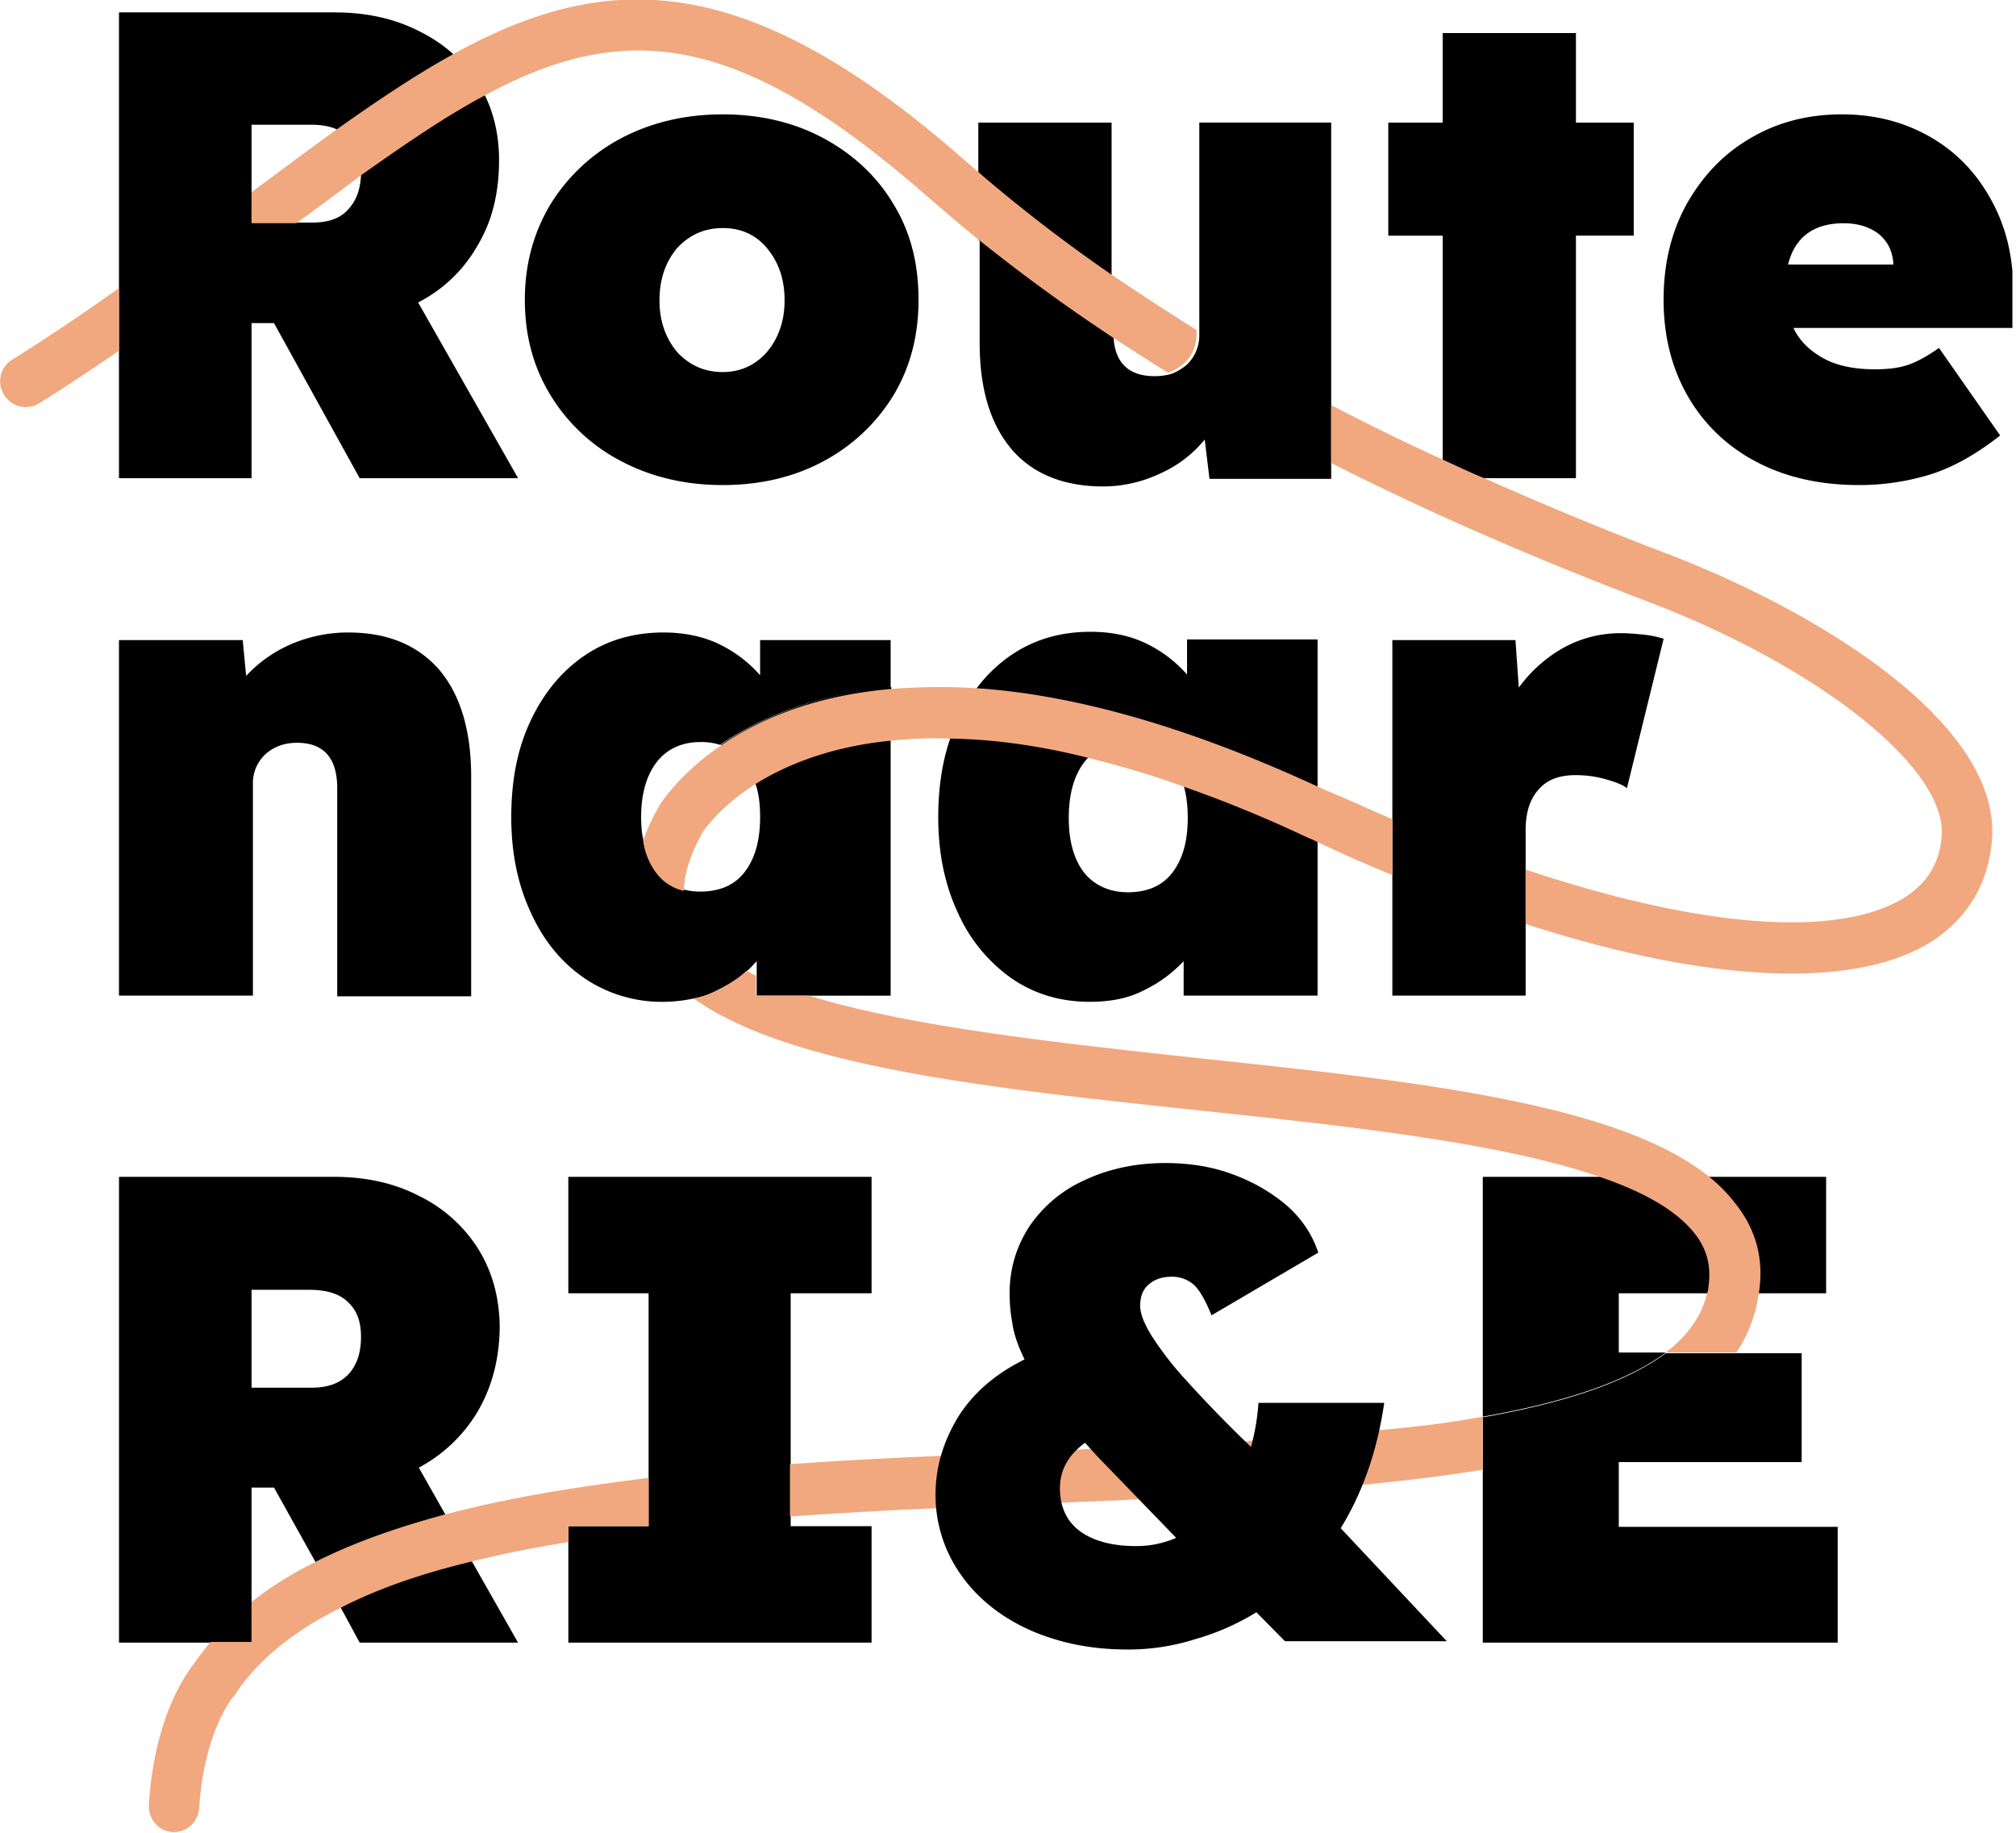 <svg fill="none" xmlns="http://www.w3.org/2000/svg" viewBox="0 0 55 50">
  <g clip-path="url(#clip0)"><path d="M13.207 2.613c-.056-.113-.112-.207-.167-.32a4.045 4.045 0 00-.687-.808c-1.02.564-2.077 1.26-3.171 2.049.13.056.24.131.315.207.241.225.352.526.352.94v.093c1.206-.845 2.319-1.579 3.357-2.161z" fill="#000"/><path d="M14.134 13.045H9.812l-2.337-4.23h-.612v4.23H3.246V.338h5.88c.872 0 1.65.17 2.337.527.334.169.649.376.909.62-1.02.564-2.078 1.26-3.172 2.049-.204-.094-.445-.132-.742-.132H6.863v2.67h1.65c.446 0 .78-.113 1.002-.377.204-.225.316-.526.334-.92 1.206-.865 2.319-1.617 3.376-2.181.26.526.39 1.128.39 1.767 0 .902-.186 1.673-.594 2.35a3.888 3.888 0 01-1.614 1.54l2.727 4.794zM19.717 13.233c-1.039 0-1.966-.226-2.782-.658a4.896 4.896 0 01-1.91-1.785c-.465-.752-.706-1.617-.706-2.613 0-.978.241-1.842.705-2.613a5.026 5.026 0 011.91-1.786c.817-.432 1.744-.658 2.783-.658s1.966.226 2.763.658c.798.433 1.447 1.034 1.892 1.786.464.752.687 1.616.687 2.613 0 .977-.223 1.842-.687 2.613a4.974 4.974 0 01-1.892 1.785c-.797.433-1.724.658-2.763.658zm0-3.083c.482 0 .89-.188 1.205-.545.316-.376.483-.846.483-1.41 0-.582-.167-1.052-.483-1.428-.315-.376-.723-.545-1.205-.545-.501 0-.91.188-1.243.545-.315.376-.482.846-.482 1.428 0 .564.167 1.034.482 1.41.334.357.742.545 1.243.545zM30.326 9.023V3.346H26.69V6.54a49.112 49.112 0 003.654 2.67c-.018-.076-.018-.132-.018-.188z" fill="#000"/><path d="M36.317 3.346v9.718h-3.32l-.13-1.072a3.298 3.298 0 01-1.206.921 3.646 3.646 0 01-1.558.358c-1.076 0-1.929-.339-2.504-1.015-.575-.677-.872-1.636-.872-2.895V6.54a49.112 49.112 0 003.654 2.67c.038.695.427 1.052 1.113 1.052a1.7 1.7 0 00.445-.056c.167-.057.316-.15.446-.263a1.1 1.1 0 00.334-.809v-5.79h3.598zM39.359 13.045V6.43h-1.484V3.346h1.484V.902h3.635v2.444h1.577v3.083h-1.577v6.616H39.36zM50.728 13.233c-1.112 0-2.058-.226-2.856-.658a4.575 4.575 0 01-1.836-1.785c-.427-.752-.65-1.617-.65-2.613 0-.978.205-1.842.631-2.613.427-.752.983-1.353 1.725-1.786.724-.432 1.558-.658 2.504-.658s1.762.226 2.486.658c.723.433 1.261 1.034 1.65 1.786.39.752.576 1.616.538 2.613l-.018.77h-5.973c.167.358.445.62.816.827.371.207.854.301 1.41.301.352 0 .668-.037.928-.131s.519-.245.816-.452l1.669 2.388c-.668.526-1.317.883-1.929 1.071a6.624 6.624 0 01-1.91.282zm-.426-7.143c-.816 0-1.335.376-1.521 1.128h2.875c-.019-.357-.148-.62-.39-.827-.24-.188-.556-.3-.964-.3zM3.246 27.162v-9.7h3.376l.093.978a3.63 3.63 0 011.224-.865 3.917 3.917 0 011.558-.32c1.075 0 1.892.339 2.485 1.016.575.676.872 1.654.872 2.913v5.996H9.2v-5.676c0-.827-.371-1.24-1.094-1.24-.353 0-.65.112-.872.319a1.071 1.071 0 00-.334.808v5.77H3.246zM19.661 20.32c.26.075.5.244.668.45.13.17.222.358.297.583.816-.507 2.003-1.015 3.69-1.184v-1.428c-2.15.206-3.653.902-4.655 1.579z" fill="#000"/><path d="M17.918 20.79c-.279.357-.427.864-.427 1.503 0 .226.018.433.056.602.055.376.185.657.37.902.186.244.446.395.742.47.13.037.279.056.446.056.519 0 .927-.169 1.205-.526s.427-.846.427-1.504c0-.357-.037-.658-.13-.92.816-.508 2.003-1.016 3.691-1.185v6.974h-3.654v-.94c-.093.094-.167.188-.26.263-.24.225-.538.395-.834.545-.186.094-.39.17-.612.207a4.1 4.1 0 01-.854.094 3.76 3.76 0 01-2.133-.64c-.63-.432-1.113-1.014-1.465-1.785-.352-.752-.538-1.617-.538-2.613s.167-1.86.52-2.613c.352-.752.834-1.353 1.465-1.785.63-.433 1.354-.64 2.17-.64.575 0 1.094.113 1.52.32.427.207.799.489 1.114.846v-.959h3.561v1.297c-2.152.188-3.654.884-4.655 1.56a1.694 1.694 0 00-.538-.075c-.501 0-.91.188-1.188.545zM29.733 27.33c-.798 0-1.503-.206-2.133-.638a4.355 4.355 0 01-1.465-1.786c-.353-.752-.538-1.617-.538-2.613s.167-1.86.519-2.631c.352-.752.835-1.354 1.465-1.786.63-.432 1.354-.64 2.17-.64.594 0 1.095.114 1.521.32.427.207.798.49 1.113.846v-.958h3.561v9.718h-3.654v-.94a3.703 3.703 0 01-1.112.808c-.408.207-.89.3-1.447.3zm1.039-2.988c.519 0 .927-.17 1.205-.526.278-.357.427-.846.427-1.504s-.149-1.165-.427-1.523c-.278-.357-.686-.526-1.205-.526-.52 0-.91.17-1.188.526-.278.358-.426.865-.426 1.523 0 .658.148 1.147.426 1.504.279.338.687.526 1.188.526zM45.387 17.425l-1.002 4.079c-.11-.094-.315-.17-.575-.245a2.988 2.988 0 00-.834-.112c-.445 0-.78.131-1.002.394-.241.264-.352.64-.352 1.11v4.51h-3.636v-9.699h3.358l.092 1.297a3.791 3.791 0 011.224-1.09 3.201 3.201 0 011.558-.395c.223 0 .427.02.612.038.186.019.372.056.557.113zM12.873 42.594l-.724-1.278c-1.317.357-2.504.77-3.543 1.297l.687 1.24.52.959h4.32l-1.26-2.218z" fill="#000"/><path d="M13.04 34.06a3.952 3.952 0 00-1.596-1.428c-.686-.358-1.465-.527-2.337-.527h-5.86v12.707h3.616v-4.23h.612l1.131 2.03c1.04-.526 2.226-.94 3.543-1.296l-.723-1.278a4.12 4.12 0 001.613-1.542c.39-.677.594-1.447.594-2.35-.019-.77-.204-1.466-.594-2.086zm-3.525 3.421c-.222.244-.556.376-1.001.376H6.863v-2.67H8.44c.482 0 .834.114 1.057.34.24.225.352.526.352.94 0 .431-.111.77-.334 1.014zM21.571 41.635h2.207v3.177h-8.272v-3.177h2.189v-6.353h-2.19v-3.177h8.273v3.177h-2.207v6.353zM40.453 32.105v6.542c2.152-.376 3.914-.94 4.99-1.748h-1.28v-1.617h5.657v-3.177h-9.367z" fill="#000"/><path d="M50.135 41.635v3.177h-9.682v-6.147c2.152-.376 3.914-.94 4.99-1.748h3.71v2.97h-4.99v1.767h5.972v-.019z" fill="#000"/><path d="M.334 9.812a56.652 56.652 0 002.912-1.955v1.71c-.686.47-1.41.96-2.17 1.43a.692.692 0 01-.965-.226.69.69 0 01.223-.959zM8.087 6.09H6.863v-.846c.056-.037.093-.075.149-.112.76-.564 1.465-1.09 2.17-1.598 1.113-.79 2.151-1.485 3.171-2.05 4.174-2.311 7.976-2.368 13.93 2.858l.39.338a42.73 42.73 0 003.635 2.801 82.34 82.34 0 002.337 1.523v.094c0 .32-.111.601-.334.808-.13.113-.278.207-.445.263-.52-.32-1.039-.658-1.558-.996a49.09 49.09 0 01-3.654-2.67c-.445-.356-.872-.732-1.317-1.108-5.23-4.606-8.346-4.831-12.13-2.782-1.058.564-2.152 1.316-3.376 2.18-.538.414-1.131.846-1.744 1.297zM37.987 22.35v1.522a36.234 36.234 0 01-2.004-.883c-.092-.038-.185-.094-.296-.132a34.761 34.761 0 00-3.376-1.39c-.927-.34-1.8-.584-2.615-.79-1.41-.357-2.653-.508-3.747-.527-.593-.018-1.131 0-1.65.057-1.689.169-2.876.677-3.692 1.184-1.001.64-1.41 1.278-1.428 1.297-.334.602-.52 1.147-.52 1.617a1.308 1.308 0 01-.741-.47 1.891 1.891 0 01-.371-.903c.111-.32.26-.639.445-.958.056-.094.556-.865 1.65-1.617 1.002-.695 2.505-1.372 4.656-1.56a16.732 16.732 0 012.393-.019c2.448.17 5.49.94 9.274 2.688.093.038.185.094.297.132.593.244 1.15.507 1.725.752zM17.695 40.32v1.315h-2.188v.433c-.91.15-1.8.32-2.616.526-1.335.32-2.56.733-3.58 1.26-1.26.62-2.262 1.41-2.893 2.368-.019.037-.037.056-.074.094 0 0-.78.94-.91 3.007a.694.694 0 01-.685.658h-.037c-.39-.019-.668-.357-.65-.752.149-2.368 1.002-3.552 1.225-3.834.148-.207.296-.414.463-.602h1.113v-1.09a9.507 9.507 0 011.744-1.09c1.038-.527 2.225-.94 3.542-1.297 1.688-.451 3.562-.752 5.546-.997zM40.453 38.647v1.447c-1.02.17-2.133.3-3.283.413-1.892.188-3.95.301-6.102.395-.686.038-1.391.057-2.115.094-.11 0-.24.019-.352.019-1.02.038-2.04.094-3.079.132a140.36 140.36 0 00-3.97.225v-1.428c1.336-.094 2.709-.17 4.081-.226.965-.038 1.93-.094 2.894-.132.26-.018.538-.018.797-.037.149 0 .278-.019.408-.019 1.41-.056 2.82-.132 4.192-.207.056 0 .13 0 .186-.019a88.465 88.465 0 003.45-.282c1.057-.093 2.003-.206 2.893-.375zM47.984 35.282a3.857 3.857 0 01-.613 1.617h-1.928c.593-.452.983-.997 1.131-1.617a.678.678 0 00.037-.188c.074-.545-.037-.996-.352-1.41-.501-.658-1.41-1.165-2.616-1.579-2.726-.94-6.918-1.39-11.036-1.823-5.657-.602-11.073-1.184-13.688-3.045.223-.038.427-.113.612-.207.315-.15.594-.32.835-.545.092.038.167.094.26.131v.546h1.446c2.8.864 6.881 1.297 10.665 1.71 5.861.62 11.407 1.222 13.893 3.233.278.226.5.451.704.715.575.714.798 1.54.65 2.462zM54.346 22.895c-.093 1.221-.686 2.199-1.725 2.838-2.133 1.278-6.12 1.053-10.999-.526v-1.485c4.656 1.56 8.44 1.898 10.294.79.65-.396 1.002-.96 1.057-1.711.13-1.824-3.245-4.53-7.827-6.316-2.82-1.071-5.824-2.33-8.829-3.853v-1.58a64.28 64.28 0 003.042 1.486c.371.169.76.357 1.132.507a99.896 99.896 0 005.156 2.124c4.136 1.617 8.922 4.605 8.699 7.726z" fill="#F1A87F"/><path d="M30.753 45c-1.002 0-1.892-.188-2.69-.545-.778-.357-1.41-.865-1.854-1.504a3.753 3.753 0 01-.686-2.18c0-.733.204-1.429.611-2.106.409-.658 1.02-1.184 1.818-1.579-.185-.375-.297-.714-.334-.996a4.223 4.223 0 01-.074-.808c0-.677.186-1.278.538-1.823a3.589 3.589 0 011.502-1.26c.631-.3 1.373-.47 2.208-.47.649 0 1.26.094 1.817.301a4.799 4.799 0 011.484.846c.408.357.705.79.872 1.297l-2.912 1.71c-.185-.45-.352-.733-.52-.864a.883.883 0 00-.574-.188c-.26 0-.464.075-.613.206-.166.132-.24.339-.24.583 0 .226.11.489.315.827.222.339.482.696.816 1.072a36.27 36.27 0 001.892 1.955 6.02 6.02 0 00.204-1.203h3.431c-.185 1.278-.575 2.424-1.187 3.42l2.894 3.083h-4.415l-.779-.79c-.52.32-1.076.565-1.67.734a5.993 5.993 0 01-1.854.282zM28.917 40.6c0 .508.185.903.538 1.166.352.263.871.413 1.54.413.389 0 .741-.075 1.093-.225l-1.928-1.993c-.205-.206-.39-.413-.557-.601-.464.338-.686.752-.686 1.24z" fill="#000"/></g>
  <defs>
    <clipPath id="clip0"><path fill="#fff" d="M0 0h54.902v50H0z"/></clipPath>
  </defs>
</svg>
